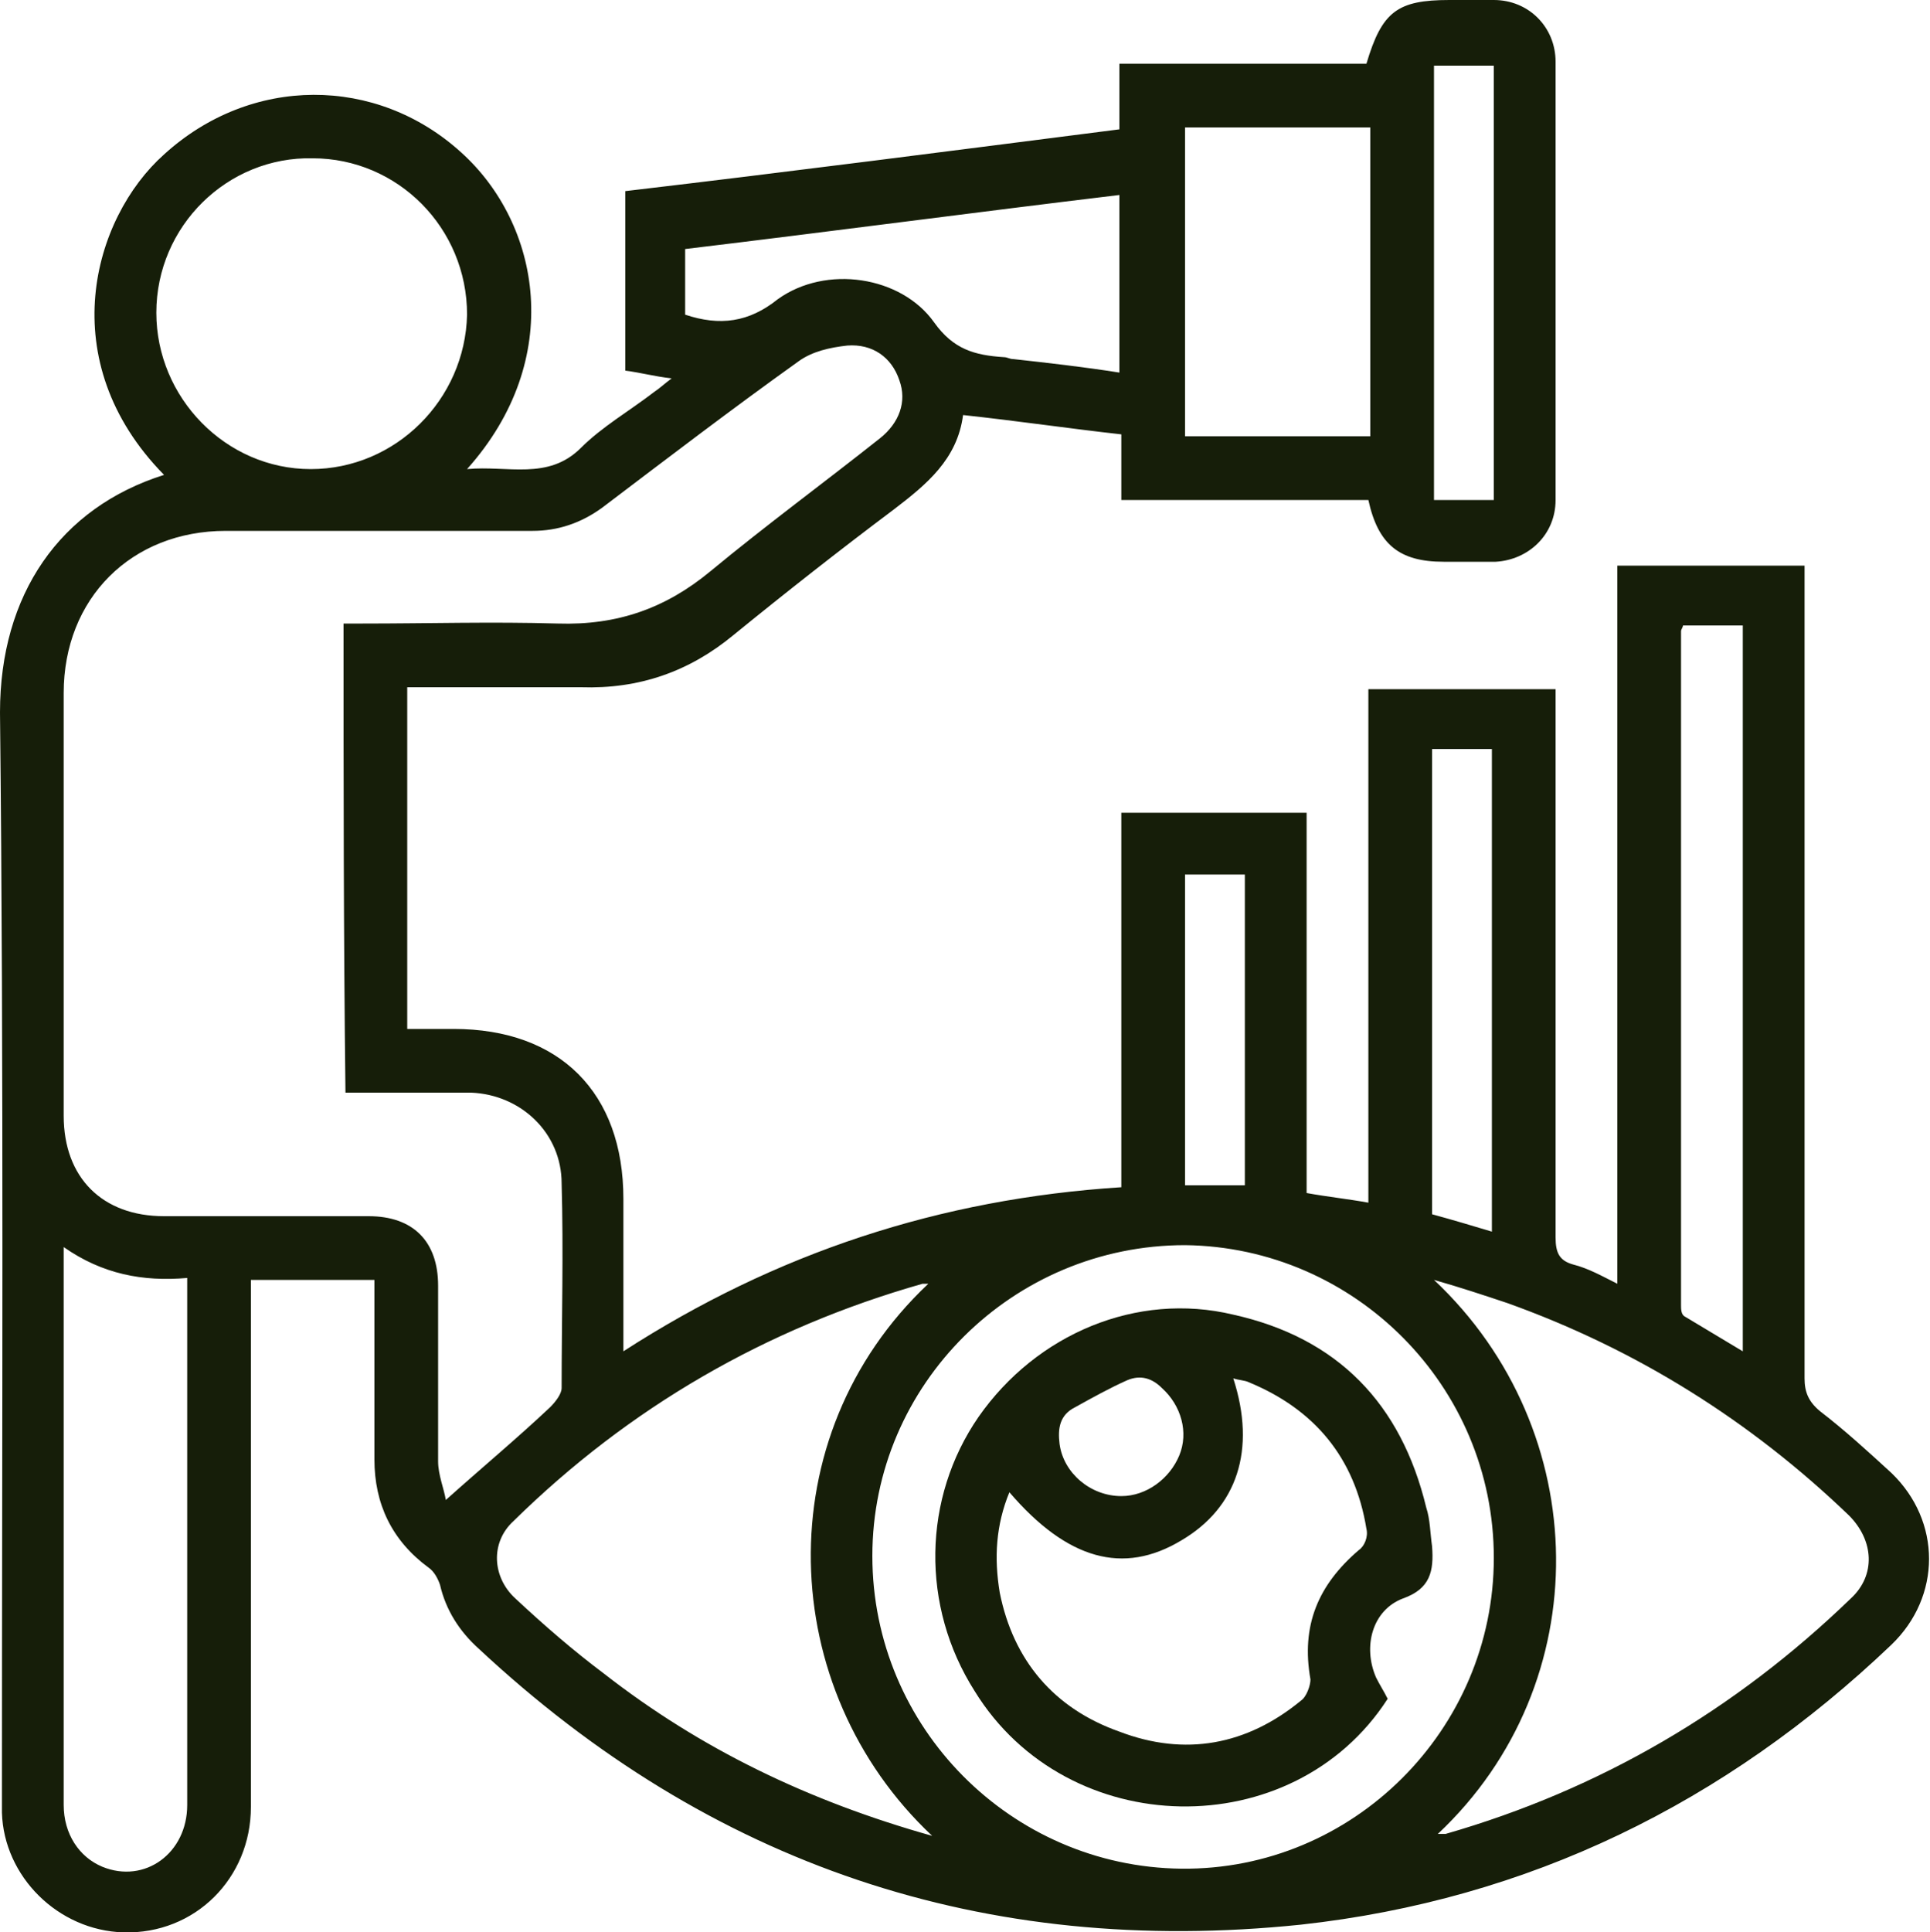 <?xml version="1.0" encoding="UTF-8"?>
<svg xmlns="http://www.w3.org/2000/svg" xmlns:xlink="http://www.w3.org/1999/xlink" version="1.1" id="Layer_1" x="0px" y="0px" width="100px" height="100.1px" viewBox="0 0 100 100.1" style="enable-background:new 0 0 100 100.1;" xml:space="preserve">
<style type="text/css">
	.st0{fill:#161E09;}
</style>
<g>
	<path class="st0" d="M8.5,24.6C2.7,18.7,4.8,11.3,8.5,8c4.5-4.1,11-4.1,15.4-0.1c4.1,3.7,5.4,10.7,0.3,16.4   c2.1-0.2,4.2,0.6,5.9-1.1c1.1-1.1,2.5-1.9,3.8-2.9c0.3-0.2,0.5-0.4,0.9-0.7c-0.9-0.1-1.6-0.3-2.4-0.4c0-3.1,0-6.2,0-9.3   C40.9,8.9,49.4,7.8,58,6.7c0-1.1,0-2.2,0-3.4c4.3,0,8.6,0,12.8,0c0.8-2.7,1.6-3.3,4.3-3.3c0.8,0,1.5,0,2.3,0c1.8,0,3.2,1.4,3.2,3.2   c0,7.6,0,15.1,0,22.7c0,1.8-1.4,3.1-3.1,3.2c-0.9,0-1.8,0-2.7,0c-2.3,0-3.4-0.9-3.9-3.2c-4.2,0-8.5,0-12.8,0c0-1.2,0-2.2,0-3.4   c-2.7-0.3-5.4-0.7-8.2-1c-0.3,2.3-1.9,3.6-3.6,4.9c-2.8,2.1-5.6,4.3-8.3,6.5c-2.3,1.9-4.9,2.8-7.9,2.7c-3,0-6,0-9,0   c0,5.9,0,11.7,0,17.7c0.8,0,1.6,0,2.4,0c5.5,0,8.8,3.3,8.8,8.8c0,2.6,0,5.2,0,7.9c7.9-5.1,16.4-7.9,25.8-8.5c0-6.5,0-12.9,0-19.4   c3.2,0,6.4,0,9.6,0c0,6.5,0,13,0,19.7c1.1,0.2,2.1,0.3,3.2,0.5c0-8.9,0-17.7,0-26.6c3.3,0,6.4,0,9.7,0c0,0.4,0,0.8,0,1.2   c0,9.1,0,18.1,0,27.2c0,0.8,0.2,1.2,0.9,1.4c0.8,0.2,1.5,0.6,2.3,1c0-12.5,0-24.8,0-37.2c3.2,0,6.4,0,9.7,0c0,0.4,0,0.8,0,1.1   c0,13.7,0,27.3,0,41c0,0.7,0.2,1.2,0.8,1.7c1.3,1,2.5,2.1,3.7,3.2c2.6,2.5,2.6,6.4,0,8.9c-8.6,8.2-18.8,13.2-30.6,14.5   c-16.4,1.7-30.6-3.1-42.6-14.3c-1-0.9-1.7-2-2-3.3c-0.1-0.3-0.3-0.7-0.6-0.9c-1.9-1.4-2.8-3.3-2.8-5.6c0-2.8,0-5.5,0-8.3   c0-0.3,0-0.7,0-1c-2.2,0-4.2,0-6.4,0c0,0.4,0,0.8,0,1.2c0,8.7,0,17.4,0,26.1c0,3.7-2.9,6.6-6.6,6.5C3,100,0.2,97.2,0.1,93.9   c0-0.4,0-0.8,0-1.2c0-18.6,0.1-37.2-0.1-55.8C0,30.8,3.1,26.3,8.5,24.6z M17.8,32.3c0.4,0,0.7,0,1,0c3.4,0,6.7-0.1,10.1,0   c3.1,0.1,5.6-0.8,7.9-2.7c2.9-2.4,5.9-4.6,8.8-6.9c1-0.8,1.4-1.9,1-3c-0.4-1.2-1.4-1.9-2.7-1.8c-0.9,0.1-1.8,0.3-2.5,0.8   c-3.5,2.5-6.9,5.1-10.2,7.6c-1.1,0.8-2.3,1.2-3.6,1.2c-5.3,0-10.6,0-15.9,0c-4.9,0-8.4,3.5-8.4,8.4c0,7.3,0,14.6,0,21.9   c0,3.2,2,5.2,5.2,5.2c3.5,0,7,0,10.6,0c2.3,0,3.6,1.3,3.6,3.6c0,3,0,6,0,9.1c0,0.7,0.3,1.4,0.4,2c1.9-1.7,3.7-3.2,5.4-4.8   c0.3-0.3,0.6-0.7,0.6-1c0-3.5,0.1-7.1,0-10.6c0-2.6-2.1-4.6-4.7-4.7c-1.7,0-3.4,0-5.1,0c-0.5,0-0.9,0-1.4,0   C17.8,48.4,17.8,40.4,17.8,32.3z M77.4,80.7c0-8.9-7.2-16.1-16-16.2c-8.9,0-16.2,7.2-16.2,16.1c0,8.9,7.2,16.1,16,16.2   C70.1,96.9,77.4,89.6,77.4,80.7z M74.3,66.3c8.3,7.8,8.5,20.9,0.2,28.7c0.2,0,0.3,0,0.4,0c8-2.3,15-6.4,21-12.2   c1.3-1.2,1.2-3-0.1-4.3c-5.1-4.9-11-8.6-17.7-11C76.9,67.1,75.7,66.7,74.3,66.3z M48.3,95.1c-8.1-7.6-8.6-20.7-0.2-28.6   c-0.1,0-0.2,0-0.3,0c-8.1,2.3-15.2,6.4-21.2,12.3c-1.2,1.1-1.1,2.9,0.1,4c1.5,1.4,3,2.7,4.6,3.9C36.3,90.6,41.9,93.3,48.3,95.1z    M8.1,16.2c0,4.4,3.6,8.1,8,8.1c4.4,0,8-3.6,8.1-8c0-4.5-3.6-8.1-8-8.1C11.8,8.1,8.1,11.7,8.1,16.2z M9.7,66.2   c-2.3,0.2-4.4-0.2-6.4-1.6c0,0.5,0,0.8,0,1.2c0,4.7,0,9.4,0,14.1c0,4.5,0,9.1,0,13.6c0,1.5,0.8,2.7,2,3.2c2.2,0.9,4.4-0.7,4.4-3.2   c0-8.9,0-17.7,0-26.6C9.7,66.7,9.7,66.5,9.7,66.2z M61.4,6.6c0,5.4,0,10.7,0,16c3.2,0,6.4,0,9.6,0c0-2.7,0-5.4,0-8c0-2.6,0-5.3,0-8   C67.7,6.6,64.6,6.6,61.4,6.6z M35.5,16.3c1.8,0.6,3.3,0.4,4.8-0.8c2.5-1.8,6.4-1.2,8.1,1.2c1,1.4,2.1,1.7,3.6,1.8   c0.2,0,0.3,0.1,0.5,0.1c1.8,0.2,3.6,0.4,5.5,0.7c0-3.1,0-6.1,0-9.2c-7.5,0.9-15,1.9-22.5,2.8C35.5,14,35.5,15.2,35.5,16.3z    M87.2,32.4c0,0.1-0.1,0.2-0.1,0.3c0,11.6,0,23.2,0,34.9c0,0.2,0,0.5,0.2,0.6c1,0.6,2,1.2,3,1.8c0-12.6,0-25.1,0-37.6   C89.2,32.4,88.2,32.4,87.2,32.4z M77.3,63.8c0-8.4,0-16.7,0-25c-1.1,0-2.1,0-3.1,0c0,8.1,0,16.1,0,24.1   C75.3,63.2,76.3,63.5,77.3,63.8z M74.3,3.4c0,7.6,0,15,0,22.5c1.1,0,2.1,0,3.1,0c0-7.5,0-15,0-22.5C76.3,3.4,75.3,3.4,74.3,3.4z    M61.4,45.3c0,5.4,0,10.7,0,16.1c1.1,0,2.1,0,3.1,0c0-5.3,0-10.7,0-16.1C63.4,45.3,62.4,45.3,61.4,45.3z"></path>
	<path class="st0" d="M71.9,88c-4.9,7.6-16.6,7.4-21.4-0.4c-2.8-4.4-2.7-10,0.2-14.2c3-4.3,8.2-6.5,13.2-5.3c5.4,1.2,8.7,4.6,10,10   c0.2,0.6,0.2,1.3,0.3,2c0.1,1.3-0.1,2.2-1.5,2.7c-1.6,0.6-2.1,2.5-1.4,4.1C71.5,87.3,71.7,87.6,71.9,88z M52.3,77.3   c-0.7,1.7-0.8,3.4-0.5,5.2c0.7,3.5,2.8,6,6.2,7.2c3.4,1.3,6.6,0.7,9.4-1.6c0.3-0.2,0.5-0.8,0.5-1.1c-0.5-2.8,0.4-4.9,2.5-6.7   c0.3-0.2,0.5-0.7,0.4-1.1c-0.6-3.7-2.7-6.2-6.1-7.6c-0.2-0.1-0.5-0.1-0.8-0.2c1.2,3.7,0.2,6.7-2.7,8.4   C58.2,81.6,55.3,80.8,52.3,77.3z M58.1,77.5c1.3,0,2.5-0.9,3-2.1c0.5-1.2,0.1-2.6-0.9-3.5c-0.5-0.5-1.1-0.7-1.8-0.4   c-0.9,0.4-1.8,0.9-2.7,1.4c-0.8,0.4-0.9,1.1-0.8,1.9C55.1,76.3,56.5,77.5,58.1,77.5z"></path>
</g>
</svg>
